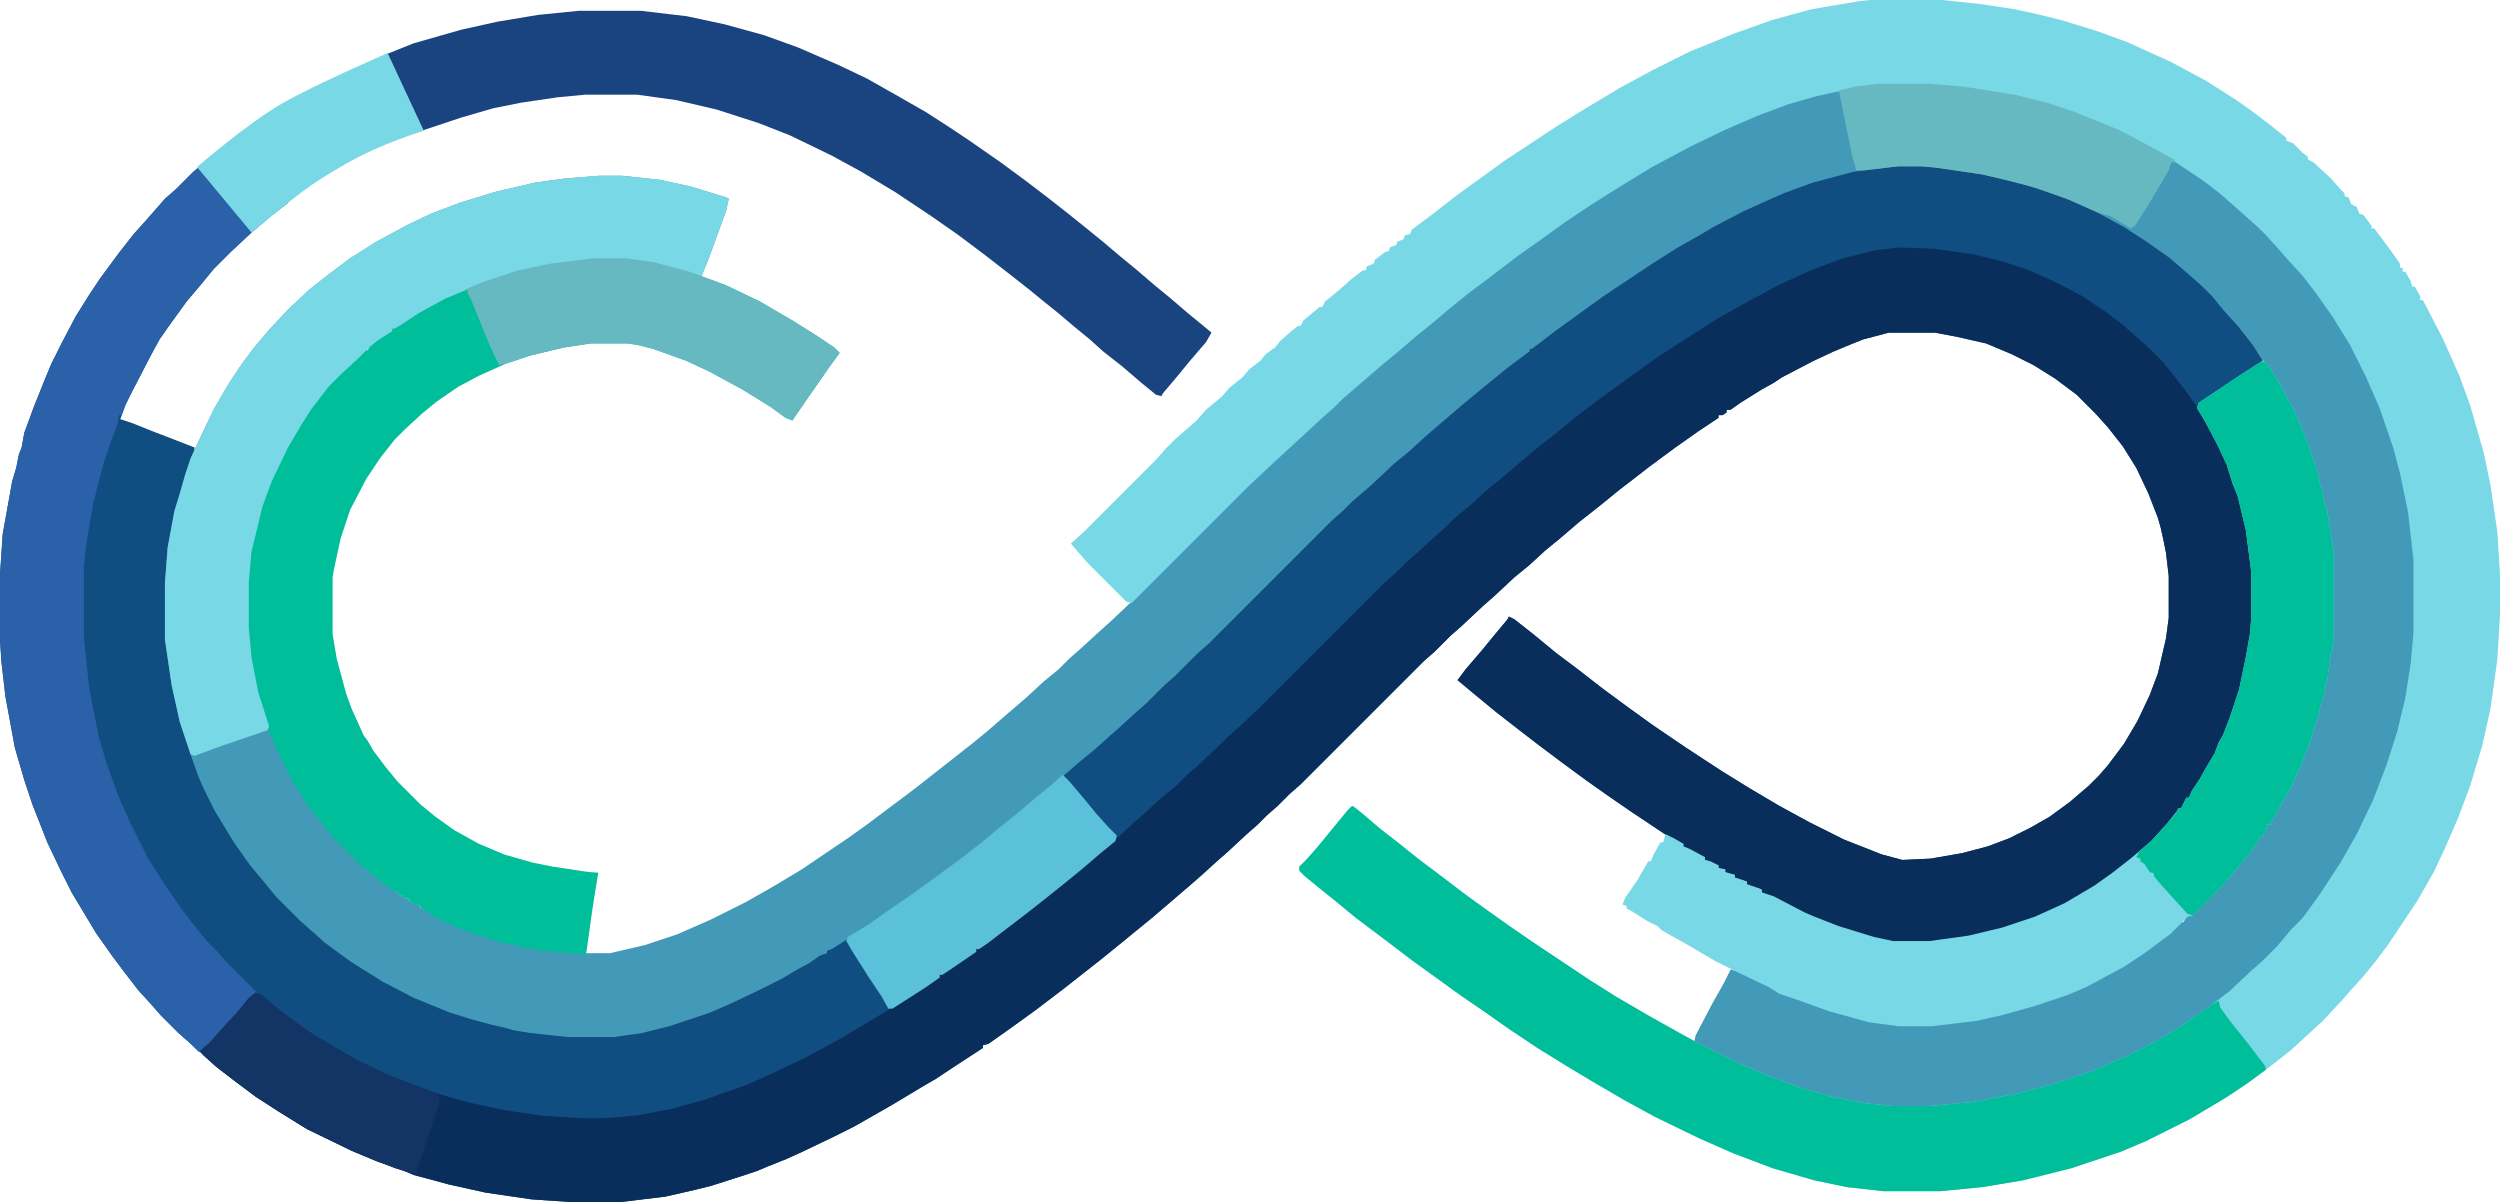 <?xml version="1.0" encoding="UTF-8" standalone="no"?>
<svg
   version="1.1"
   viewBox="0 0 1849 888.441"
   width="902.832"
   height="434.082"
   id="svg16"
   sodipodi:docname="longevity-montreal-logo-infinity.svg"
   inkscape:version="1.4 (e7c3feb1, 2024-10-09)"
   xmlns:inkscape="http://www.inkscape.org/namespaces/inkscape"
   xmlns:sodipodi="http://sodipodi.sourceforge.net/DTD/sodipodi-0.dtd"
   xmlns="http://www.w3.org/2000/svg"
   xmlns:svg="http://www.w3.org/2000/svg">
  <sodipodi:namedview
     id="namedview16"
     pagecolor="#ffffff"
     bordercolor="#000000"
     borderopacity="0.25"
     inkscape:showpageshadow="2"
     inkscape:pageopacity="0.0"
     inkscape:pagecheckerboard="0"
     inkscape:deskcolor="#d1d1d1"
     inkscape:zoom="0.6100085"
     inkscape:cx="131.96537"
     inkscape:cy="367.208"
     inkscape:window-width="2560"
     inkscape:window-height="1299"
     inkscape:window-x="0"
     inkscape:window-y="25"
     inkscape:window-maximized="0"
     inkscape:current-layer="svg16" />
  <defs
     id="defs16" />
  <g
     id="g100"
     inkscape:label="Infinity masked"
     transform="translate(-1074.891,-141.855)">
    <path
       fill="#104e81"
       d="m 1250.891,241.575 h 2 l 10,14 14,19 10,13 1,4 -13,10 -14,12 -15,14 -13,13 -9,11 -11,13 -13,18 -7,10 -6,11 -14,27 -5,10 -4,11 9,3 15,6 13,5 18,7 -1,7 -3,8 -5,14 -2,9 -3,9 -5,27 -2,26 v 42 l 6,40 7,28 9,27 5,11 13,26 13,21 14,19 12,14 11,12 15,15 11,9 17,13 19,12 21,12 19,9 23,9 22,6 6,2 12,2 8,2 22,3 12,1 h 34 l 25,-4 23,-6 17,-6 16,-6 10,-5 23,-11 13,-7 10,-6 9,-5 6,-4 5,-1 1,-3 10,-5 10,-7 14,-9 19,-13 14,-10 18,-13 19,-14 11,-9 16,-13 10,-8 13,-11 11,-9 11,-10 11,-9 15,-13 12,-11 8,-7 10,-9 12,-11 11,-11 8,-7 17,-17 8,-7 91,-91 8,-7 12,-11 8,-7 14,-13 11,-9 13,-12 11,-9 11,-10 14,-11 14,-12 13,-10 9,-7 h 2 v -2 l 34,-25 18,-13 39,-26 21,-13 17,-10 11,-6 25,-13 28,-12 24,-8 23,-6 33,-4 h 17 l 25,3 24,4 29,7 27,9 25,11 22,12 15,10 17,12 10,9 8,7 13,12 9,10 7,8 13,16 9,13 -1,3 -17,11 -30,20 1,5 11,19 8,17 5,12 4,14 3,8 5,24 3,25 v 34 l -2,20 -5,25 -7,24 -6,14 -3,8 -3,5 -3,8 -5,7 -5,9 -8,13 h -2 l -2,5 -2,3 h -2 l -2,5 -14,15 -7,8 -13,11 -20,15 -21,13 -15,8 -20,8 -21,7 -22,5 -29,4 h -27 l -21,-5 -24,-8 -13,-5 -9,-4 -21,-11 -7,-3 -2,-1 v -2 l -9,-3 -2,-1 v -2 l -9,-3 v -2 l -5,-1 -2,-1 v -2 l -5,-1 v -2 l -4,-1 -6,-3 v -2 l -5,-2 -11,-6 v -2 l -6,-2 -33,-22 -16,-11 -17,-12 -19,-14 -16,-12 -13,-10 -18,-14 -17,-14 -12,-10 6,-8 12,-14 9,-11 10,-12 1,-2 4,2 14,11 17,14 16,12 18,14 19,14 18,13 25,17 26,17 21,13 22,13 22,12 26,13 28,11 15,4 21,-1 23,-4 19,-5 16,-6 16,-8 14,-8 15,-11 14,-12 7,-7 7,-8 12,-16 10,-17 9,-19 6,-16 6,-26 2,-15 v -31 l -2,-17 -2,-10 -2,-9 -2,-7 -7,-18 -9,-19 -10,-16 -11,-14 -9,-10 -14,-14 -16,-12 -16,-10 -16,-8 -19,-8 -22,-5 -16,-3 h -34 l -19,5 -10,4 -12,5 -15,7 -23,12 -6,4 -9,5 -16,10 -7,5 h -3 v 2 l -3,2 h -3 v 2 l -15,10 -17,12 -19,14 -9,7 -13,10 -16,13 -14,11 -14,12 -11,9 -12,11 -11,9 -15,14 -8,7 -16,15 -8,7 -12,12 -8,7 -91,91 -8,7 -9,9 -8,7 -7,7 -8,7 -14,13 -8,7 -11,10 -8,7 -28,24 -22,18 -16,13 -28,22 -21,16 -18,13 -17,12 -4,1 v 2 l -23,15 -12,8 -7,4 -25,15 -28,16 -16,8 -23,11 -11,5 -15,6 -7,3 -9,3 -25,8 -12,3 -22,5 -33,4 h -37 l -29,-2 -34,-5 -27,-6 -26,-7 -7,-3 -20,-7 -19,-8 -33,-16 -21,-13 -17,-11 -16,-12 -13,-10 -20,-18 -8,-7 -13,-13 -7,-8 -10,-11 -10,-13 -9,-12 -12,-17 -18,-30 -8,-16 -10,-21 -11,-28 -6,-18 -7,-24 -7,-38 -3,-26 -1,-16 v -48 l 2,-30 7,-39 3,-10 2,-10 2,-5 2,-11 7,-19 8,-20 5,-12 8,-16 10,-19 10,-16 8,-12 14,-19 11,-14 9,-10 14,-16 8,-7 13,-13 11,-9 9,-8 12,-9 z"
       id="path1"
       style="display:inline"
       mask="none" />
    <path
       fill="#4299b8"
       d="m 2463.891,203.575 h 38 l 25,2 38,6 24,6 21,7 32,13 19,10 22,12 16,11 14,10 11,10 8,7 10,9 8,7 9,9 7,8 12,14 9,11 16,23 9,15 12,23 8,17 10,27 7,22 7,32 4,30 1,11 v 54 l -3,29 -4,24 -7,27 -10,29 -11,26 -10,20 -12,20 -15,22 -8,11 -9,10 -10,11 -7,8 -13,13 -8,7 -12,11 -18,13 -21,14 -19,11 -22,11 -30,12 -26,8 -29,7 -31,5 -24,2 h -27 l -20,-2 -31,-6 -33,-11 -26,-11 -33,-16 -4,-2 1,-5 12,-23 9,-16 5,-10 10,3 24,12 2,2 12,4 25,9 29,8 22,3 h 25 l 33,-4 26,-6 26,-8 23,-8 31,-16 15,-10 18,-13 12,-11 h 2 l 2,-4 2,-2 4,-1 19,-19 7,-8 13,-16 9,-13 h 2 l 2,-5 2,-4 h 2 l 1,-4 5,-8 4,-8 9,-17 4,-10 8,-21 2,-9 3,-8 2,-10 1,-1 1,-8 2,-7 2,-17 1,-1 1,-11 v -62 l -6,-36 -2,-5 -1,-7 -2,-5 -3,-12 -8,-23 -12,-26 -5,-8 -5,-9 -6,-9 -2,-2 -7,-11 -11,-14 -10,-11 -9,-11 -8,-8 -8,-7 -15,-13 -17,-12 -17,-11 -22,-12 -23,-10 -30,-10 -30,-7 -34,-5 -11,-1 h -17 l -33,4 -30,8 -22,8 -29,13 -23,12 -10,6 -16,9 -19,12 -36,24 -36,26 -13,10 -4,3 h -2 v 2 l -16,12 -16,13 -17,14 -28,24 -12,11 -11,9 -17,16 -14,12 -7,7 -8,7 -91,91 -8,7 -17,17 -8,7 -13,13 -8,7 -12,11 -8,7 -10,9 -11,9 -15,13 -11,9 -11,10 -11,9 -16,13 -10,8 -18,14 -14,10 -18,13 -20,14 -21,14 -11,7 -8,5 -3,1 -1,2 -5,2 -7,5 -11,6 -10,6 -16,8 -21,10 -16,7 -30,10 -20,5 -21,3 h -34 l -28,-3 -12,-2 -7,-2 -9,-2 -15,-4 -16,-5 -27,-11 -23,-12 -24,-15 -19,-14 -10,-9 -8,-7 -18,-18 -9,-11 -10,-12 -12,-17 -14,-23 -8,-16 -4,-9 -5,-14 -9,-27 -6,-27 -5,-34 v -42 l 2,-26 5,-27 4,-13 4,-14 4,-12 6,-13 11,-23 11,-19 10,-15 9,-12 11,-13 14,-15 16,-15 14,-11 16,-12 19,-12 24,-13 17,-8 21,-8 26,-8 30,-7 22,-3 25,-2 h 17 l 28,3 23,5 26,8 2,1 -2,9 -12,33 -6,15 -9,-2 -26,-7 -21,-3 h -24 l -32,4 -27,6 -27,9 -24,10 -20,11 -12,8 -5,3 h -2 v 2 l -11,7 -6,5 -8,8 -13,12 -9,9 -13,17 -7,11 -10,17 -12,25 -7,19 -6,25 -2,8 -2,23 v 33 l 2,22 5,26 9,29 11,24 1,4 2,1 7,14 14,20 12,14 7,8 16,16 10,8 12,9 3,1 v 2 h 3 v 2 l 5,1 v 2 l 4,1 4,2 v 2 l 4,1 14,8 19,8 22,7 29,6 27,3 h 25 l 26,-6 24,-8 25,-11 26,-13 21,-12 20,-12 34,-23 14,-10 36,-27 42,-33 11,-9 15,-13 14,-12 13,-12 11,-9 8,-8 8,-7 12,-11 10,-9 17,-16 94,-94 8,-7 8,-8 8,-7 15,-14 12,-11 10,-9 11,-10 11,-9 10,-9 11,-9 13,-11 11,-9 13,-11 13,-10 18,-14 19,-14 18,-13 17,-12 15,-10 22,-14 28,-17 28,-15 31,-15 35,-14 19,-6 20,-5 23,-4 z"
       id="path2"
       style="display:inline"
       mask="none" />
    <path
       fill="#0a2e5c"
       d="m 2479.891,324.575 26,1 28,4 21,5 21,7 18,8 21,11 18,12 13,10 10,9 8,7 11,11 8,10 10,13 9,13 11,19 8,17 5,12 4,14 3,8 5,24 3,25 v 34 l -2,20 -5,25 -7,24 -6,14 -3,8 -3,5 -3,8 -5,7 -5,9 -8,13 h -2 l -2,5 -2,3 h -2 l -2,5 -14,15 -7,8 -13,11 -20,15 -21,13 -15,8 -20,8 -21,7 -22,5 -29,4 h -27 l -21,-5 -24,-8 -13,-5 -9,-4 -21,-11 -7,-3 -2,-1 v -2 l -9,-3 -2,-1 v -2 l -9,-3 v -2 l -5,-1 -2,-1 v -2 l -5,-1 v -2 l -4,-1 -6,-3 v -2 l -5,-2 -11,-6 v -2 l -6,-2 -33,-22 -16,-11 -17,-12 -19,-14 -16,-12 -13,-10 -18,-14 -17,-14 -12,-10 6,-8 12,-14 9,-11 10,-12 1,-2 4,2 14,11 17,14 16,12 18,14 19,14 18,13 25,17 26,17 21,13 22,13 22,12 26,13 28,11 15,4 21,-1 23,-4 19,-5 16,-6 16,-8 14,-8 15,-11 14,-12 7,-7 7,-8 12,-16 10,-17 9,-19 6,-16 6,-26 2,-15 v -31 l -2,-17 -2,-10 -2,-9 -2,-7 -7,-18 -9,-19 -10,-16 -11,-14 -9,-10 -14,-14 -16,-12 -16,-10 -16,-8 -19,-8 -22,-5 -16,-3 h -34 l -19,5 -10,4 -12,5 -15,7 -23,12 -6,4 -9,5 -16,10 -7,5 h -3 v 2 l -3,2 h -3 v 2 l -15,10 -17,12 -19,14 -9,7 -13,10 -16,13 -14,11 -14,12 -11,9 -12,11 -11,9 -15,14 -8,7 -16,15 -8,7 -12,12 -8,7 -91,91 -8,7 -9,9 -8,7 -7,7 -8,7 -14,13 -8,7 -11,10 -8,7 -28,24 -22,18 -16,13 -28,22 -21,16 -18,13 -17,12 -4,1 v 2 l -23,15 -12,8 -7,4 -25,15 -28,16 -16,8 -23,11 -11,5 -15,6 -7,3 -9,3 -25,8 -12,3 -22,5 -33,4 h -37 l -29,-2 -34,-5 -27,-6 -26,-7 -7,-3 -20,-7 -19,-8 -33,-16 -21,-13 -17,-11 -16,-12 -13,-10 -10,-9 -2,-3 7,-6 7,-8 13,-14 9,-11 5,-4 5,2 9,8 13,10 14,10 15,9 19,11 23,11 34,13 24,7 28,6 27,4 30,2 h 16 l 25,-2 26,-5 25,-7 31,-11 20,-9 23,-11 24,-13 22,-13 18,-11 11,-7 14,-9 8,-6 h 2 v -2 l 11,-7 14,-10 h 2 v -2 l 11,-7 11,-9 16,-12 32,-26 10,-8 14,-12 11,-9 12,-11 8,-7 12,-11 11,-9 8,-8 8,-7 15,-14 7,-7 8,-7 17,-16 91,-91 10,-9 7,-7 8,-7 12,-11 8,-7 7,-7 11,-9 12,-11 11,-9 26,-22 14,-11 16,-13 13,-10 15,-11 18,-13 14,-10 17,-11 25,-16 21,-12 26,-14 24,-11 24,-9 24,-6 z"
       id="path3"
       style="display:inline"
       mask="none" />
    <path
       fill="#f9d06c"
       d="m 2457.891,141.575 h 53 l 29,3 26,4 18,4 16,4 26,8 22,8 33,15 26,14 22,14 14,10 13,10 10,8 v 2 l 5,2 7,7 4,3 v 2 l 4,2 13,12 7,8 3,3 v 2 l 3,1 2,5 4,2 2,5 3,1 6,8 v 2 h 2 l 12,16 7,10 v 3 h 2 v 3 h 2 l 4,7 1,4 h 2 l 4,7 v 3 h 2 l 15,29 12,27 8,22 10,35 5,24 5,34 2,32 v 30 l -2,33 -5,36 -6,27 -9,30 -9,24 -10,23 -8,17 -12,21 -22,33 -9,12 -9,11 -9,10 -7,8 -14,15 -24,22 -14,11 -16,12 -15,10 -28,17 -34,17 -19,8 -36,12 -36,9 -30,5 -31,3 h -42 l -27,-3 -24,-5 -31,-9 -29,-11 -25,-11 -33,-16 -22,-12 -24,-14 -20,-12 -21,-13 -21,-14 -17,-12 -19,-13 -36,-26 -21,-16 -20,-15 -17,-14 -10,-8 -11,-9 -4,-4 v -3 l 5,-5 8,-9 9,-11 14,-17 4,-3 15,13 14,11 16,13 12,9 21,16 36,26 19,13 42,28 19,12 24,14 25,14 11,6 26,13 25,11 27,10 21,6 26,5 20,2 h 27 l 32,-3 32,-6 27,-7 27,-9 26,-11 24,-12 21,-13 20,-14 13,-10 16,-15 8,-7 12,-12 9,-11 9,-9 13,-18 15,-23 12,-21 12,-25 10,-26 8,-25 6,-25 4,-26 2,-22 v -54 l -4,-35 -6,-29 -5,-19 -10,-29 -10,-23 -12,-24 -13,-21 -12,-17 -10,-13 -11,-12 -7,-8 -9,-10 -7,-7 -8,-7 -10,-9 -8,-7 -13,-10 -24,-16 -22,-12 -17,-9 -35,-14 -25,-8 -22,-5 -42,-6 -16,-1 h -38 l -22,3 -23,5 -21,6 -24,9 -23,10 -25,12 -30,16 -26,16 -19,12 -18,12 -18,13 -17,12 -21,16 -16,12 -16,13 -13,11 -10,8 -14,12 -11,9 -15,13 -14,12 -7,7 -8,7 -26,24 -12,11 -17,16 -86,86 -4,-1 -28,-28 -7,-8 -6,-7 10,-9 53,-53 7,-8 7,-7 16,-14 7,-8 12,-10 5,-6 10,-8 5,-6 8,-6 4,-5 7,-5 4,-5 8,-7 5,-4 h 2 l 2,-4 12,-10 h 2 l 2,-4 11,-9 9,-8 8,-6 h 2 l 1,-3 5,-2 1,-3 8,-6 h 2 l 1,-3 5,-2 v -2 l 5,-2 1,-3 4,-1 1,-3 16,-12 18,-14 36,-26 38,-25 21,-13 25,-15 24,-13 28,-14 5,-2 27,-11 28,-10 29,-8 35,-6 z"
       id="path4"
       style="display:inline;fill:#78d8e6;fill-opacity:1"
       mask="none" />
    <path
       fill="#00be9a"
       d="m 1513.891,332.575 h 24 l 21,3 26,7 27,10 25,12 24,14 16,10 15,10 4,4 -8,11 -16,23 -11,16 -5,-2 -11,-8 -21,-13 -24,-13 -17,-8 -25,-9 -12,-3 -7,-1 h -27 l -20,3 -25,6 -18,6 -20,9 -15,8 -16,11 -11,9 -13,12 -7,7 -11,14 -10,15 -12,23 -7,21 -5,23 -1,6 v 42 l 3,18 7,26 4,11 9,20 3,4 4,7 9,12 9,11 17,17 11,9 14,10 18,10 19,8 21,6 15,3 16.178,2.425 c 3.882,0.691 10.062,1.652 17.335,2.028 -5.189,30.187 -5.081,33.372 -9.083,60.548 l -34.431,-3 -29,-6 -30,-10 -19,-9 -7,-5 -3,-1 v -2 l -5,-2 -3,-1 v -2 l -5,-1 v -2 h -3 v -2 l -4,-1 -12,-9 -13,-11 -19,-19 -9,-11 -10,-13 -12,-19 -8,-16 -9,-20 -10,-33 -4,-22 -2,-22 v -33 l 2,-23 3,-13 7,-26 8,-20 11,-22 11,-18 8,-11 7,-9 9,-10 11,-11 6,-5 4,-4 h 2 l 2,-4 11,-8 5,-2 v -2 l 13,-8 15,-9 15,-8 31,-12 19,-6 24,-5 z"
       id="path6"
       style="display:inline"
       mask="none"
       sodipodi:nodetypes="ccccccccccccccccccccccccccccccccccccccccccccccccccccccccccccccccccccccccccccccccccccccccccccccccccccccccccc"
       inkscape:label="path6" />
    <path
       fill="#78d8e6"
       d="m 2747.891,408.575 4,2 8,13 12,22 10,24 7,21 2,10 1,1 2,11 2,6 5,31 v 62 l -1,11 -1,1 -3,23 -1,1 -1,8 -2,5 -3,13 -2,4 -3,12 -8,20 -7,15 -7,12 -3,6 -5,9 h -2 l -1,4 -3,5 h -2 l -2,5 -11,14 -9,11 -15,16 -12,12 -4,1 -13,13 -19,14 -15,10 -28,15 -14,6 -24,8 -25,7 -18,4 -33,4 h -25 l -22,-3 -29,-8 -25,-9 -12,-4 -8,-5 -23,-11 -16,-8 -24,-14 -9,-5 -7,-4 -3,-3 -8,-4 -11,-7 -4,-2 v -2 l -3,-1 2,-5 9,-13 8,-14 h 2 l 2,-5 5,-9 h 2 l 2,-6 6,3 7,4 v 2 l 5,2 11,6 v 2 l 4,1 6,3 v 2 l 5,1 v 2 l 7,2 v 2 l 9,3 v 2 l 9,3 2,1 v 2 l 9,3 23,12 7,3 18,7 26,8 14,3 h 27 l 29,-4 25,-6 24,-8 22,-10 22,-13 14,-10 14,-11 14,-12 11,-12 8,-10 1,-2 h 2 l 4,-8 h 2 l 2,-5 6,-9 5,-9 6,-10 3,-8 3,-5 5,-13 7,-21 5,-24 3,-17 1,-12 v -34 l -4,-31 -6,-25 -4,-10 -4,-13 -7,-15 -9,-17 -6,-10 1,-4 30,-20 z"
       id="path7"
       style="display:inline"
       mask="none" />
    <path
       fill="#00be9a"
       d="m 2074.891,737.575 8,6 14,12 13,10 15,12 16,12 21,16 14,10 17,12 16,11 42,28 19,12 24,14 25,14 11,6 26,13 25,11 27,10 21,6 26,5 20,2 h 27 l 32,-3 32,-6 27,-7 27,-9 26,-11 24,-12 21,-13 20,-14 5,-3 1,5 8,11 12,15 13,17 1,3 -15,11 -15,10 -27,16 -32,16 -19,8 -36,12 -36,9 -30,5 -31,3 h -42 l -27,-3 -24,-5 -31,-9 -29,-11 -25,-11 -33,-16 -22,-12 -24,-14 -20,-12 -21,-13 -21,-14 -17,-12 -19,-13 -36,-26 -21,-16 -20,-15 -17,-14 -10,-8 -11,-9 -4,-4 v -3 l 5,-5 8,-9 9,-11 14,-17 z"
       id="path8"
       style="display:inline"
       mask="none" />
    <path
       fill="#2b61a8"
       d="m 1250.891,241.575 h 2 l 10,14 14,19 10,13 1,4 -13,10 -14,12 -15,14 -13,13 -9,11 -11,13 -13,18 -7,10 -6,11 -14,27 -5,10 -3,8 h -2 l -1,6 -10,28 -8,31 -5,29 -2,19 v 51 l 4,38 7,36 6,20 9,25 9,20 12,24 12,19 13,19 10,13 9,11 7,7 7,8 23,23 -7,6 -9,11 -15,16 -9,10 -3,1 -7,-7 -8,-7 -13,-13 -7,-8 -10,-11 -10,-13 -9,-12 -12,-17 -18,-30 -8,-16 -10,-21 -11,-28 -6,-18 -7,-24 -7,-38 -3,-26 -1,-16 v -48 l 2,-30 7,-39 3,-10 2,-10 2,-5 2,-11 7,-19 8,-20 5,-12 8,-16 10,-19 10,-16 8,-12 14,-19 11,-14 9,-10 14,-16 8,-7 13,-13 11,-9 9,-8 12,-9 z"
       id="path9"
       style="display:inline"
       mask="none" />
    <path
       fill="#1a4480"
       d="m 1502.891,149.575 h 46 l 34,4 28,6 29,8 25,9 30,13 21,10 23,13 21,12 17,11 15,10 23,16 19,14 17,13 14,11 10,8 16,13 13,11 11,9 14,12 11,9 14,12 11,9 6,5 -4,7 -12,14 -9,11 -11,13 -1,2 -4,-1 -11,-9 -14,-12 -14,-11 -10,-9 -11,-9 -13,-11 -10,-8 -11,-9 -14,-11 -18,-14 -20,-15 -20,-14 -27,-18 -25,-15 -22,-12 -31,-15 -23,-9 -31,-10 -30,-7 -29,-4 h -38 l -21,2 -27,4 -20,4 -24,7 -30,10 -4,1 -5,-11 -10,-26 -7,-18 1,-3 20,-8 35,-10 27,-6 30,-5 z"
       id="path10"
       style="display:inline"
       mask="none" />
    <path
       fill="#78d8e6"
       d="m 1517.891,271.575 h 17 l 28,3 23,5 26,8 2,1 -2,9 -12,33 -6,15 -9,-2 -26,-7 -21,-3 h -24 l -32,4 -27,6 -27,9 -24,10 -20,11 -12,8 -5,3 h -2 v 2 l -11,7 -6,5 -8,8 -13,12 -9,9 -13,17 -7,11 -10,17 -12,25 -7,19 -6,25 -2,8 -2,23 v 33 l 2,22 5,26 8,25 -1,3 -35,12 -19,7 -3,-1 -8,-24 -6,-27 -5,-34 v -42 l 2,-26 5,-27 4,-13 4,-14 4,-12 6,-13 11,-23 11,-19 10,-15 9,-12 11,-13 14,-15 16,-15 14,-11 16,-12 19,-12 24,-13 17,-8 21,-8 26,-8 30,-7 22,-3 z"
       id="path11"
       style="display:inline"
       mask="none" />
    <path
       fill="#00be9a"
       d="m 2747.891,408.575 4,2 8,13 12,22 10,24 7,21 2,10 1,1 2,11 2,6 5,31 v 62 l -1,11 -1,1 -3,23 -1,1 -1,8 -2,5 -3,13 -2,4 -3,12 -8,20 -7,15 -7,12 -3,6 -5,9 h -2 l -1,4 -3,5 h -2 l -2,5 -11,14 -9,11 -15,16 -12,12 -4,-1 -11,-12 -9,-10 -5,-6 v -2 l -3,-1 -4,-6 -3,-2 v -2 l -3,-1 2,-4 11,-10 7,-8 9,-10 2,-4 h 2 l 4,-8 h 2 l 2,-5 6,-9 5,-9 6,-10 3,-8 3,-5 5,-13 7,-21 5,-24 3,-17 1,-12 v -34 l -4,-31 -6,-25 -4,-10 -4,-13 -7,-15 -9,-17 -6,-10 1,-4 30,-20 z"
       id="path12"
       style="display:inline"
       mask="none" />
    <path
       fill="#f9d06c"
       d="m 1513.891,332.575 h 24 l 21,3 26,7 27,10 25,12 24,14 16,10 15,10 4,4 -8,11 -16,23 -11,16 -5,-2 -11,-8 -21,-13 -24,-13 -17,-8 -25,-9 -12,-3 -7,-1 h -27 l -20,3 -25,6 -18,6 -5,1 -7,-15 -13,-32 -3,-6 v -2 l -2,-1 12,-5 27,-9 24,-5 z"
       id="path13"
       style="display:inline;fill:#67b9c1;fill-opacity:1"
       mask="none" />
    <path
       fill="#67b9c1"
       d="m 2463.891,203.575 h 38 l 25,2 38,6 24,6 21,7 32,13 19,10 22,12 1,2 h -3 l -2,6 -16,27 -9,14 -3,2 -15,-9 -10,-3 -20,-9 -25,-9 -23,-6 -17,-4 -34,-5 -11,-1 h -17 l -26,3 h -5 l -3,-10 -9,-44 -1,-5 12,-3 z"
       id="path14"
       style="display:inline"
       mask="none" />
    <path
       fill="#5bc0da"
       d="m 1860.891,714.575 5,5 11,13 9,11 9,10 6,6 -1,4 -11,9 -14,12 -16,13 -10,8 -14,11 -30,23 -6,4 h -2 v 2 l -19,13 -6,4 h -2 v 2 l -10,7 -14,9 -11,7 h -3 l -5,-9 -10,-15 -12,-19 -4,-7 1,-3 15,-9 14,-10 19,-13 18,-13 19,-14 14,-11 17,-14 10,-8 13,-11 11,-9 z"
       id="path15"
       style="display:inline"
       mask="none"
       inkscape:label="path15" />
    <path
       fill="#133565"
       d="m 1263.891,875.575 5,2 9,8 13,10 14,10 15,9 19,11 23,11 34,13 3,1 1,6 -17,51 1,2 -7,-1 -10,-3 -30,-12 -35,-17 -21,-13 -17,-11 -16,-12 -13,-10 -10,-9 -2,-3 7,-6 7,-8 13,-14 9,-11 z"
       id="path16"
       style="display:inline"
       mask="none" />
    <path
       fill="#2b61a8"
       d="m 1361.605,180.846 26.759,57.459 c 0,0 -30.415,8.786 -58.204,24.744 -27.789,15.958 -33.415,21.262 -69.269,50.526 0.168,0.092 -40.284,-48.453 -40.284,-48.453 0,0 37.776,-32.742 63.386,-47.306 25.61,-14.564 77.612,-36.97 77.612,-36.97 z"
       id="path101"
       style="display:inline;fill:#78d8e6;fill-opacity:1"
       mask="none"
       sodipodi:nodetypes="cczcczc" />
  </g>
</svg>
